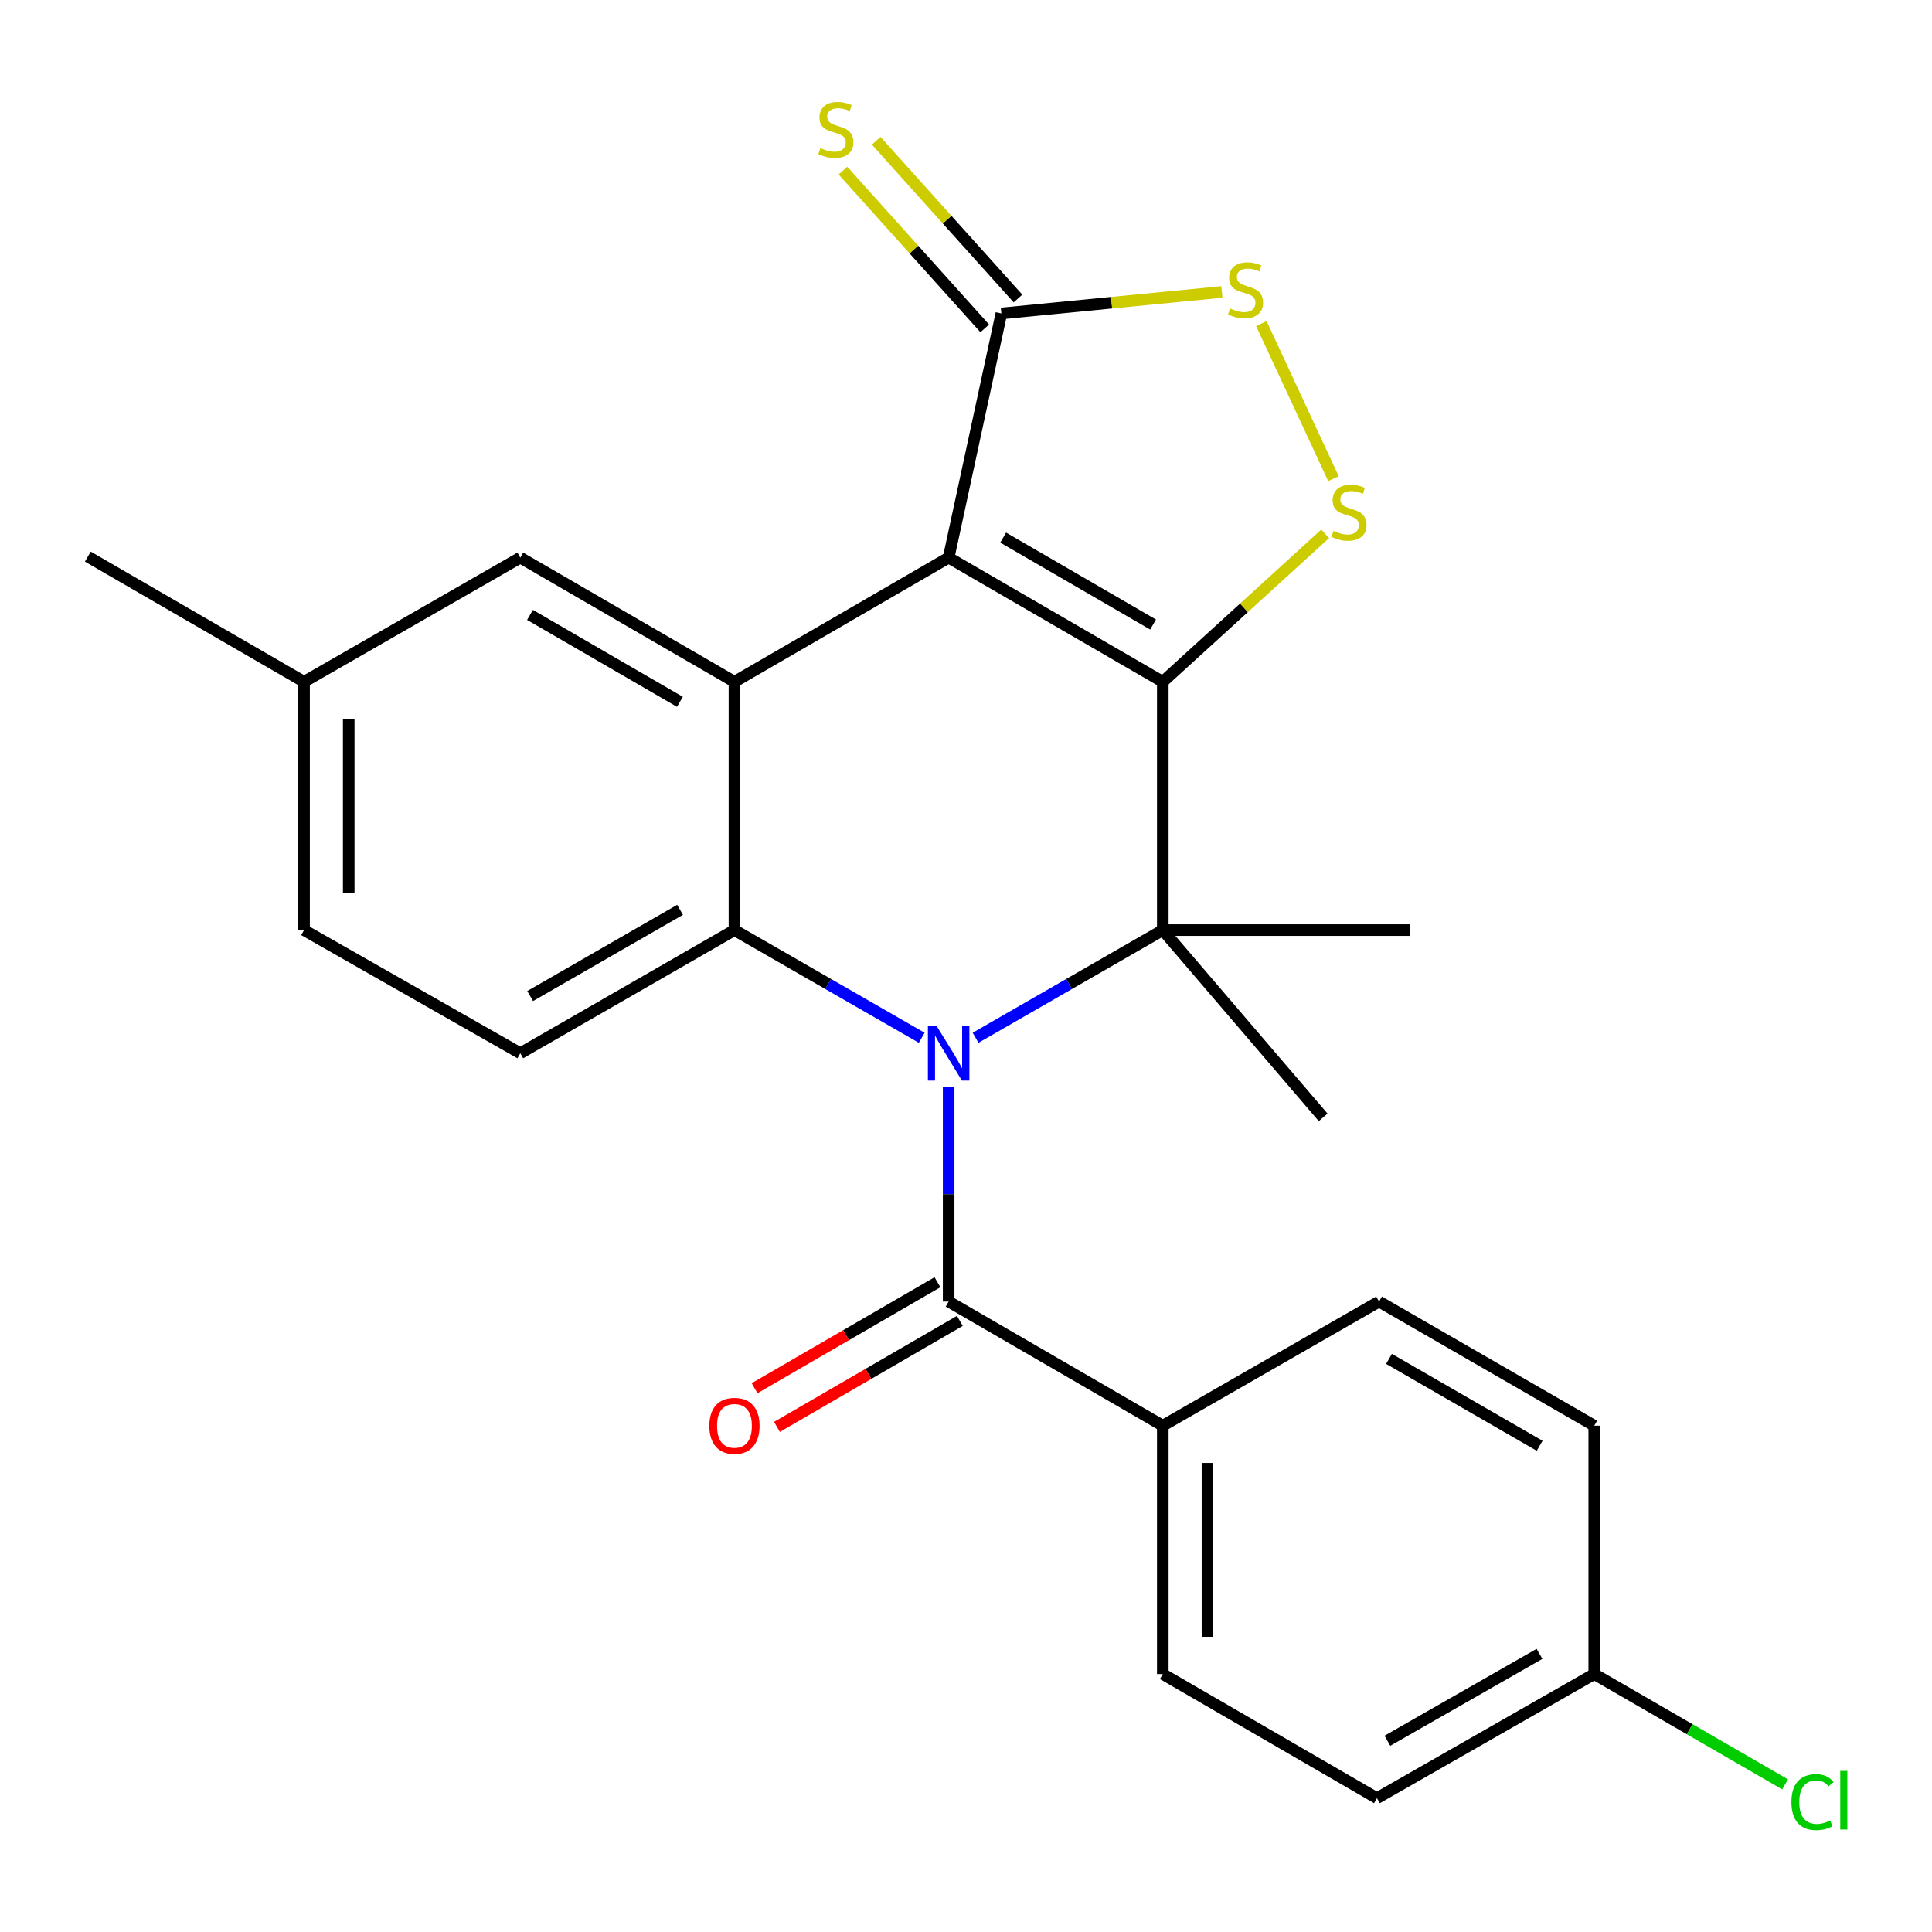 <?xml version='1.0' encoding='iso-8859-1'?>
<svg version='1.1' baseProfile='full'
              xmlns='http://www.w3.org/2000/svg'
                      xmlns:rdkit='http://www.rdkit.org/xml'
                      xmlns:xlink='http://www.w3.org/1999/xlink'
                  xml:space='preserve'
width='1000px' height='1000px' viewBox='0 0 1000 1000'>
<!-- END OF HEADER -->
<rect style='opacity:1.0;fill:#FFFFFF;stroke:none' width='1000' height='1000' x='0' y='0'> </rect>
<path class='bond-1' d='M 601.858,352.902 L 491.019,288.624' style='fill:none;fill-rule:evenodd;stroke:#000000;stroke-width:6px;stroke-linecap:butt;stroke-linejoin:miter;stroke-opacity:1' />
<path class='bond-1' d='M 596.833,323.255 L 519.246,278.26' style='fill:none;fill-rule:evenodd;stroke:#000000;stroke-width:6px;stroke-linecap:butt;stroke-linejoin:miter;stroke-opacity:1' />
<path class='bond-2' d='M 601.858,352.902 L 601.858,481.419' style='fill:none;fill-rule:evenodd;stroke:#000000;stroke-width:6px;stroke-linecap:butt;stroke-linejoin:miter;stroke-opacity:1' />
<path class='bond-5' d='M 601.858,352.902 L 643.88,314.604' style='fill:none;fill-rule:evenodd;stroke:#000000;stroke-width:6px;stroke-linecap:butt;stroke-linejoin:miter;stroke-opacity:1' />
<path class='bond-5' d='M 643.88,314.604 L 685.902,276.307' style='fill:none;fill-rule:evenodd;stroke:#CCCC00;stroke-width:6px;stroke-linecap:butt;stroke-linejoin:miter;stroke-opacity:1' />
<path class='bond-0' d='M 504.955,537.143 L 553.406,509.281' style='fill:none;fill-rule:evenodd;stroke:#0000FF;stroke-width:6px;stroke-linecap:butt;stroke-linejoin:miter;stroke-opacity:1' />
<path class='bond-0' d='M 553.406,509.281 L 601.858,481.419' style='fill:none;fill-rule:evenodd;stroke:#000000;stroke-width:6px;stroke-linecap:butt;stroke-linejoin:miter;stroke-opacity:1' />
<path class='bond-3' d='M 477.082,537.145 L 428.618,509.282' style='fill:none;fill-rule:evenodd;stroke:#0000FF;stroke-width:6px;stroke-linecap:butt;stroke-linejoin:miter;stroke-opacity:1' />
<path class='bond-3' d='M 428.618,509.282 L 380.155,481.419' style='fill:none;fill-rule:evenodd;stroke:#000000;stroke-width:6px;stroke-linecap:butt;stroke-linejoin:miter;stroke-opacity:1' />
<path class='bond-6' d='M 491.019,562.531 L 491.019,618.109' style='fill:none;fill-rule:evenodd;stroke:#0000FF;stroke-width:6px;stroke-linecap:butt;stroke-linejoin:miter;stroke-opacity:1' />
<path class='bond-6' d='M 491.019,618.109 L 491.019,673.688' style='fill:none;fill-rule:evenodd;stroke:#000000;stroke-width:6px;stroke-linecap:butt;stroke-linejoin:miter;stroke-opacity:1' />
<path class='bond-4' d='M 491.019,288.624 L 380.155,352.902' style='fill:none;fill-rule:evenodd;stroke:#000000;stroke-width:6px;stroke-linecap:butt;stroke-linejoin:miter;stroke-opacity:1' />
<path class='bond-7' d='M 491.019,288.624 L 518.308,162.239' style='fill:none;fill-rule:evenodd;stroke:#000000;stroke-width:6px;stroke-linecap:butt;stroke-linejoin:miter;stroke-opacity:1' />
<path class='bond-16' d='M 601.858,481.419 L 729.848,481.419' style='fill:none;fill-rule:evenodd;stroke:#000000;stroke-width:6px;stroke-linecap:butt;stroke-linejoin:miter;stroke-opacity:1' />
<path class='bond-17' d='M 601.858,481.419 L 684.868,578.343' style='fill:none;fill-rule:evenodd;stroke:#000000;stroke-width:6px;stroke-linecap:butt;stroke-linejoin:miter;stroke-opacity:1' />
<path class='bond-9' d='M 380.155,481.419 L 269.303,545.157' style='fill:none;fill-rule:evenodd;stroke:#000000;stroke-width:6px;stroke-linecap:butt;stroke-linejoin:miter;stroke-opacity:1' />
<path class='bond-9' d='M 351.999,470.932 L 274.403,515.548' style='fill:none;fill-rule:evenodd;stroke:#000000;stroke-width:6px;stroke-linecap:butt;stroke-linejoin:miter;stroke-opacity:1' />
<path class='bond-26' d='M 380.155,481.419 L 380.155,352.902' style='fill:none;fill-rule:evenodd;stroke:#000000;stroke-width:6px;stroke-linecap:butt;stroke-linejoin:miter;stroke-opacity:1' />
<path class='bond-11' d='M 380.155,352.902 L 269.303,288.624' style='fill:none;fill-rule:evenodd;stroke:#000000;stroke-width:6px;stroke-linecap:butt;stroke-linejoin:miter;stroke-opacity:1' />
<path class='bond-11' d='M 351.926,363.266 L 274.33,318.272' style='fill:none;fill-rule:evenodd;stroke:#000000;stroke-width:6px;stroke-linecap:butt;stroke-linejoin:miter;stroke-opacity:1' />
<path class='bond-8' d='M 690.198,247.767 L 652.868,167.509' style='fill:none;fill-rule:evenodd;stroke:#CCCC00;stroke-width:6px;stroke-linecap:butt;stroke-linejoin:miter;stroke-opacity:1' />
<path class='bond-10' d='M 491.019,673.688 L 601.858,737.94' style='fill:none;fill-rule:evenodd;stroke:#000000;stroke-width:6px;stroke-linecap:butt;stroke-linejoin:miter;stroke-opacity:1' />
<path class='bond-13' d='M 485.221,663.683 L 437.89,691.114' style='fill:none;fill-rule:evenodd;stroke:#000000;stroke-width:6px;stroke-linecap:butt;stroke-linejoin:miter;stroke-opacity:1' />
<path class='bond-13' d='M 437.89,691.114 L 390.56,718.545' style='fill:none;fill-rule:evenodd;stroke:#FF0000;stroke-width:6px;stroke-linecap:butt;stroke-linejoin:miter;stroke-opacity:1' />
<path class='bond-13' d='M 496.817,683.692 L 449.487,711.123' style='fill:none;fill-rule:evenodd;stroke:#000000;stroke-width:6px;stroke-linecap:butt;stroke-linejoin:miter;stroke-opacity:1' />
<path class='bond-13' d='M 449.487,711.123 L 402.156,738.553' style='fill:none;fill-rule:evenodd;stroke:#FF0000;stroke-width:6px;stroke-linecap:butt;stroke-linejoin:miter;stroke-opacity:1' />
<path class='bond-12' d='M 526.908,154.51 L 490.215,113.684' style='fill:none;fill-rule:evenodd;stroke:#000000;stroke-width:6px;stroke-linecap:butt;stroke-linejoin:miter;stroke-opacity:1' />
<path class='bond-12' d='M 490.215,113.684 L 453.522,72.859' style='fill:none;fill-rule:evenodd;stroke:#CCCC00;stroke-width:6px;stroke-linecap:butt;stroke-linejoin:miter;stroke-opacity:1' />
<path class='bond-12' d='M 509.708,169.969 L 473.015,129.143' style='fill:none;fill-rule:evenodd;stroke:#000000;stroke-width:6px;stroke-linecap:butt;stroke-linejoin:miter;stroke-opacity:1' />
<path class='bond-12' d='M 473.015,129.143 L 436.322,88.318' style='fill:none;fill-rule:evenodd;stroke:#CCCC00;stroke-width:6px;stroke-linecap:butt;stroke-linejoin:miter;stroke-opacity:1' />
<path class='bond-25' d='M 518.308,162.239 L 575.373,156.682' style='fill:none;fill-rule:evenodd;stroke:#000000;stroke-width:6px;stroke-linecap:butt;stroke-linejoin:miter;stroke-opacity:1' />
<path class='bond-25' d='M 575.373,156.682 L 632.438,151.124' style='fill:none;fill-rule:evenodd;stroke:#CCCC00;stroke-width:6px;stroke-linecap:butt;stroke-linejoin:miter;stroke-opacity:1' />
<path class='bond-18' d='M 269.303,545.157 L 157.372,481.419' style='fill:none;fill-rule:evenodd;stroke:#000000;stroke-width:6px;stroke-linecap:butt;stroke-linejoin:miter;stroke-opacity:1' />
<path class='bond-14' d='M 601.858,737.94 L 601.858,866.483' style='fill:none;fill-rule:evenodd;stroke:#000000;stroke-width:6px;stroke-linecap:butt;stroke-linejoin:miter;stroke-opacity:1' />
<path class='bond-14' d='M 624.984,757.221 L 624.984,847.201' style='fill:none;fill-rule:evenodd;stroke:#000000;stroke-width:6px;stroke-linecap:butt;stroke-linejoin:miter;stroke-opacity:1' />
<path class='bond-15' d='M 601.858,737.94 L 713.788,673.688' style='fill:none;fill-rule:evenodd;stroke:#000000;stroke-width:6px;stroke-linecap:butt;stroke-linejoin:miter;stroke-opacity:1' />
<path class='bond-19' d='M 269.303,288.624 L 157.372,352.902' style='fill:none;fill-rule:evenodd;stroke:#000000;stroke-width:6px;stroke-linecap:butt;stroke-linejoin:miter;stroke-opacity:1' />
<path class='bond-22' d='M 601.858,866.483 L 712.709,930.735' style='fill:none;fill-rule:evenodd;stroke:#000000;stroke-width:6px;stroke-linecap:butt;stroke-linejoin:miter;stroke-opacity:1' />
<path class='bond-21' d='M 713.788,673.688 L 825.179,737.94' style='fill:none;fill-rule:evenodd;stroke:#000000;stroke-width:6px;stroke-linecap:butt;stroke-linejoin:miter;stroke-opacity:1' />
<path class='bond-21' d='M 718.942,703.358 L 796.916,748.334' style='fill:none;fill-rule:evenodd;stroke:#000000;stroke-width:6px;stroke-linecap:butt;stroke-linejoin:miter;stroke-opacity:1' />
<path class='bond-27' d='M 157.372,481.419 L 157.372,352.902' style='fill:none;fill-rule:evenodd;stroke:#000000;stroke-width:6px;stroke-linecap:butt;stroke-linejoin:miter;stroke-opacity:1' />
<path class='bond-27' d='M 180.499,462.142 L 180.499,372.179' style='fill:none;fill-rule:evenodd;stroke:#000000;stroke-width:6px;stroke-linecap:butt;stroke-linejoin:miter;stroke-opacity:1' />
<path class='bond-24' d='M 157.372,352.902 L 45.455,288.097' style='fill:none;fill-rule:evenodd;stroke:#000000;stroke-width:6px;stroke-linecap:butt;stroke-linejoin:miter;stroke-opacity:1' />
<path class='bond-20' d='M 825.179,866.483 L 825.179,737.94' style='fill:none;fill-rule:evenodd;stroke:#000000;stroke-width:6px;stroke-linecap:butt;stroke-linejoin:miter;stroke-opacity:1' />
<path class='bond-23' d='M 825.179,866.483 L 874.574,895.037' style='fill:none;fill-rule:evenodd;stroke:#000000;stroke-width:6px;stroke-linecap:butt;stroke-linejoin:miter;stroke-opacity:1' />
<path class='bond-23' d='M 874.574,895.037 L 923.968,923.59' style='fill:none;fill-rule:evenodd;stroke:#00CC00;stroke-width:6px;stroke-linecap:butt;stroke-linejoin:miter;stroke-opacity:1' />
<path class='bond-28' d='M 825.179,866.483 L 712.709,930.735' style='fill:none;fill-rule:evenodd;stroke:#000000;stroke-width:6px;stroke-linecap:butt;stroke-linejoin:miter;stroke-opacity:1' />
<path class='bond-28' d='M 796.837,856.04 L 718.108,901.017' style='fill:none;fill-rule:evenodd;stroke:#000000;stroke-width:6px;stroke-linecap:butt;stroke-linejoin:miter;stroke-opacity:1' />
<path  class='atom-1' d='M 484.759 530.997
L 494.039 545.997
Q 494.959 547.477, 496.439 550.157
Q 497.919 552.837, 497.999 552.997
L 497.999 530.997
L 501.759 530.997
L 501.759 559.317
L 497.879 559.317
L 487.919 542.917
Q 486.759 540.997, 485.519 538.797
Q 484.319 536.597, 483.959 535.917
L 483.959 559.317
L 480.279 559.317
L 480.279 530.997
L 484.759 530.997
' fill='#0000FF'/>
<path  class='atom-6' d='M 690.242 274.781
Q 690.562 274.901, 691.882 275.461
Q 693.202 276.021, 694.642 276.381
Q 696.122 276.701, 697.562 276.701
Q 700.242 276.701, 701.802 275.421
Q 703.362 274.101, 703.362 271.821
Q 703.362 270.261, 702.562 269.301
Q 701.802 268.341, 700.602 267.821
Q 699.402 267.301, 697.402 266.701
Q 694.882 265.941, 693.362 265.221
Q 691.882 264.501, 690.802 262.981
Q 689.762 261.461, 689.762 258.901
Q 689.762 255.341, 692.162 253.141
Q 694.602 250.941, 699.402 250.941
Q 702.682 250.941, 706.402 252.501
L 705.482 255.581
Q 702.082 254.181, 699.522 254.181
Q 696.762 254.181, 695.242 255.341
Q 693.722 256.461, 693.762 258.421
Q 693.762 259.941, 694.522 260.861
Q 695.322 261.781, 696.442 262.301
Q 697.602 262.821, 699.522 263.421
Q 702.082 264.221, 703.602 265.021
Q 705.122 265.821, 706.202 267.461
Q 707.322 269.061, 707.322 271.821
Q 707.322 275.741, 704.682 277.861
Q 702.082 279.941, 697.722 279.941
Q 695.202 279.941, 693.282 279.381
Q 691.402 278.861, 689.162 277.941
L 690.242 274.781
' fill='#CCCC00'/>
<path  class='atom-9' d='M 636.692 159.651
Q 637.012 159.771, 638.332 160.331
Q 639.652 160.891, 641.092 161.251
Q 642.572 161.571, 644.012 161.571
Q 646.692 161.571, 648.252 160.291
Q 649.812 158.971, 649.812 156.691
Q 649.812 155.131, 649.012 154.171
Q 648.252 153.211, 647.052 152.691
Q 645.852 152.171, 643.852 151.571
Q 641.332 150.811, 639.812 150.091
Q 638.332 149.371, 637.252 147.851
Q 636.212 146.331, 636.212 143.771
Q 636.212 140.211, 638.612 138.011
Q 641.052 135.811, 645.852 135.811
Q 649.132 135.811, 652.852 137.371
L 651.932 140.451
Q 648.532 139.051, 645.972 139.051
Q 643.212 139.051, 641.692 140.211
Q 640.172 141.331, 640.212 143.291
Q 640.212 144.811, 640.972 145.731
Q 641.772 146.651, 642.892 147.171
Q 644.052 147.691, 645.972 148.291
Q 648.532 149.091, 650.052 149.891
Q 651.572 150.691, 652.652 152.331
Q 653.772 153.931, 653.772 156.691
Q 653.772 160.611, 651.132 162.731
Q 648.532 164.811, 644.172 164.811
Q 641.652 164.811, 639.732 164.251
Q 637.852 163.731, 635.612 162.811
L 636.692 159.651
' fill='#CCCC00'/>
<path  class='atom-13' d='M 424.638 76.641
Q 424.958 76.761, 426.278 77.321
Q 427.598 77.881, 429.038 78.241
Q 430.518 78.561, 431.958 78.561
Q 434.638 78.561, 436.198 77.281
Q 437.758 75.961, 437.758 73.681
Q 437.758 72.121, 436.958 71.161
Q 436.198 70.201, 434.998 69.681
Q 433.798 69.161, 431.798 68.561
Q 429.278 67.801, 427.758 67.081
Q 426.278 66.361, 425.198 64.841
Q 424.158 63.321, 424.158 60.761
Q 424.158 57.201, 426.558 55.001
Q 428.998 52.801, 433.798 52.801
Q 437.078 52.801, 440.798 54.361
L 439.878 57.441
Q 436.478 56.041, 433.918 56.041
Q 431.158 56.041, 429.638 57.201
Q 428.118 58.321, 428.158 60.281
Q 428.158 61.801, 428.918 62.721
Q 429.718 63.641, 430.838 64.161
Q 431.998 64.681, 433.918 65.281
Q 436.478 66.081, 437.998 66.881
Q 439.518 67.681, 440.598 69.321
Q 441.718 70.921, 441.718 73.681
Q 441.718 77.601, 439.078 79.721
Q 436.478 81.801, 432.118 81.801
Q 429.598 81.801, 427.678 81.241
Q 425.798 80.721, 423.558 79.801
L 424.638 76.641
' fill='#CCCC00'/>
<path  class='atom-14' d='M 367.155 738.02
Q 367.155 731.22, 370.515 727.42
Q 373.875 723.62, 380.155 723.62
Q 386.435 723.62, 389.795 727.42
Q 393.155 731.22, 393.155 738.02
Q 393.155 744.9, 389.755 748.82
Q 386.355 752.7, 380.155 752.7
Q 373.915 752.7, 370.515 748.82
Q 367.155 744.94, 367.155 738.02
M 380.155 749.5
Q 384.475 749.5, 386.795 746.62
Q 389.155 743.7, 389.155 738.02
Q 389.155 732.46, 386.795 729.66
Q 384.475 726.82, 380.155 726.82
Q 375.835 726.82, 373.475 729.62
Q 371.155 732.42, 371.155 738.02
Q 371.155 743.74, 373.475 746.62
Q 375.835 749.5, 380.155 749.5
' fill='#FF0000'/>
<path  class='atom-24' d='M 927.231 932.769
Q 927.231 925.729, 930.511 922.049
Q 933.831 918.329, 940.111 918.329
Q 945.951 918.329, 949.071 922.449
L 946.431 924.609
Q 944.151 921.609, 940.111 921.609
Q 935.831 921.609, 933.551 924.489
Q 931.311 927.329, 931.311 932.769
Q 931.311 938.369, 933.631 941.249
Q 935.991 944.129, 940.551 944.129
Q 943.671 944.129, 947.311 942.249
L 948.431 945.249
Q 946.951 946.209, 944.711 946.769
Q 942.471 947.329, 939.991 947.329
Q 933.831 947.329, 930.511 943.569
Q 927.231 939.809, 927.231 932.769
' fill='#00CC00'/>
<path  class='atom-24' d='M 952.511 916.609
L 956.191 916.609
L 956.191 946.969
L 952.511 946.969
L 952.511 916.609
' fill='#00CC00'/>
</svg>
